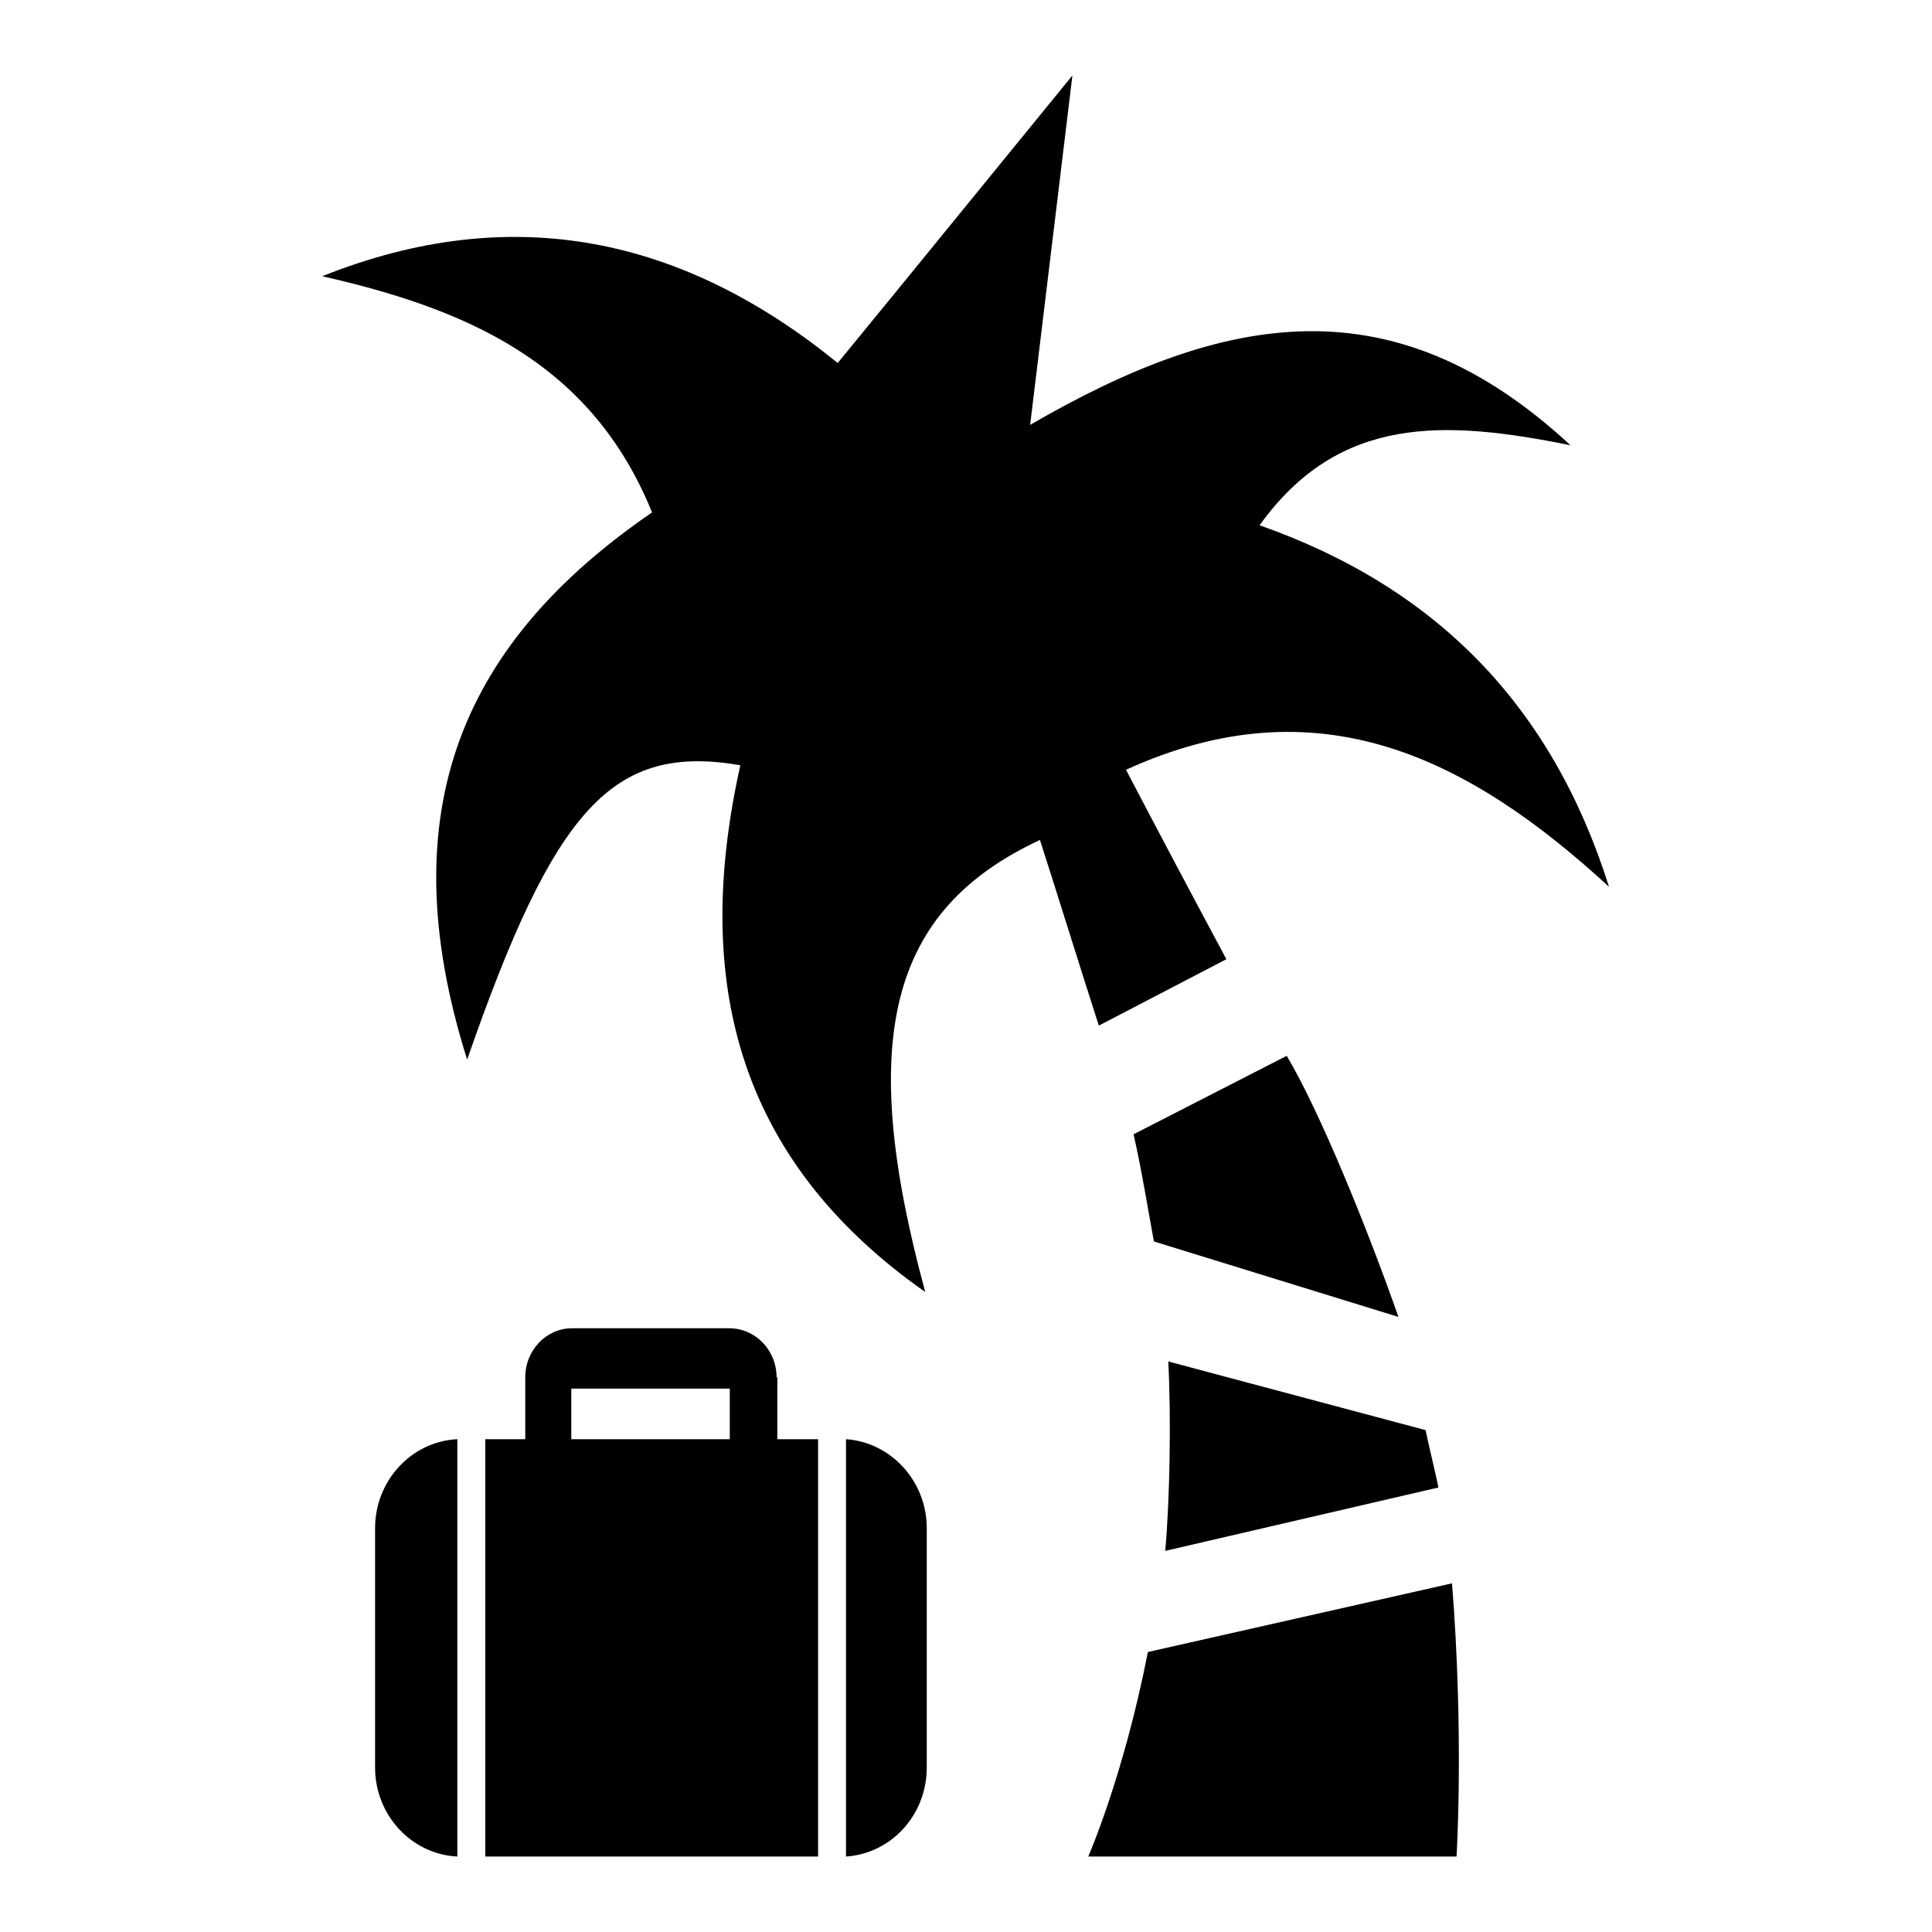 <?xml version="1.0" encoding="utf-8"?>
<!-- Svg Vector Icons : http://www.onlinewebfonts.com/icon -->
<!DOCTYPE svg PUBLIC "-//W3C//DTD SVG 1.1//EN" "http://www.w3.org/Graphics/SVG/1.1/DTD/svg11.dtd">
<svg version="1.1" xmlns="http://www.w3.org/2000/svg" xmlns:xlink="http://www.w3.org/1999/xlink" x="0px" y="0px" viewBox="0 0 256 256" enable-background="new 0 0 256 256" xml:space="preserve">
<g><g><path fill="#000000" d="M49.7,202.5v31.7c0,6.3,4.8,11.5,10.9,11.8v-55.3C54.5,191,49.7,196.2,49.7,202.5L49.7,202.5z M112.1,190.7V246c6-0.4,10.7-5.5,10.7-11.8v-31.7C122.8,196.2,118,191.1,112.1,190.7L112.1,190.7z M102.9,182.5c0-3.6-2.8-6.5-6.3-6.5H75.8c-3.4,0-6.2,2.9-6.2,6.5v8.2h-5.3V246h44.1v-55.3h-5.4V182.5L102.9,182.5z M96.7,190.7h-21v-6.7h21V190.7L96.7,190.7z M162.5,127.1c-4.5-8.4-8.8-16.5-13.3-25.1c25.4-11.6,45.3-1.7,64,15.5c-7.6-24.1-23-39.7-46.3-47.9c10.5-14.6,24.4-14,41.2-10.6c-23.3-21.6-45.6-17.8-71.6-2.7l5.6-46.3c-10.3,12.6-20.6,25.3-31.1,38.1c-20.4-16.6-43-21.6-68.3-11.5c18.9,4.3,35.6,11.3,43.7,31.3c-24.8,17-35,39.2-24.5,72.5c11.6-33.4,19.3-41.9,36.2-39c-6.3,28.2-0.7,52.1,24.5,69.8c-9.1-33.5-4.8-50.6,15.2-59.9c2.6,8.1,5.1,16.2,7.8,24.6L162.5,127.1L162.5,127.1z M170.5,139.9l-20.3,10.4c1,4.3,1.9,9.9,2.7,14.2l32.4,10C181.2,162.8,174.9,147.3,170.5,139.9L170.5,139.9z M190.6,197.1c-0.2-1.1-1.5-6.5-1.7-7.6l-34.1-9.1c0.4,7.4,0.2,18.5-0.4,25.1L190.6,197.1L190.6,197.1z M152.1,218.9c-3.2,16.4-7.9,27.1-7.9,27.1H193c0,0,1-16.1-0.6-36.2L152.1,218.9L152.1,218.9z"/></g></g>
</svg>